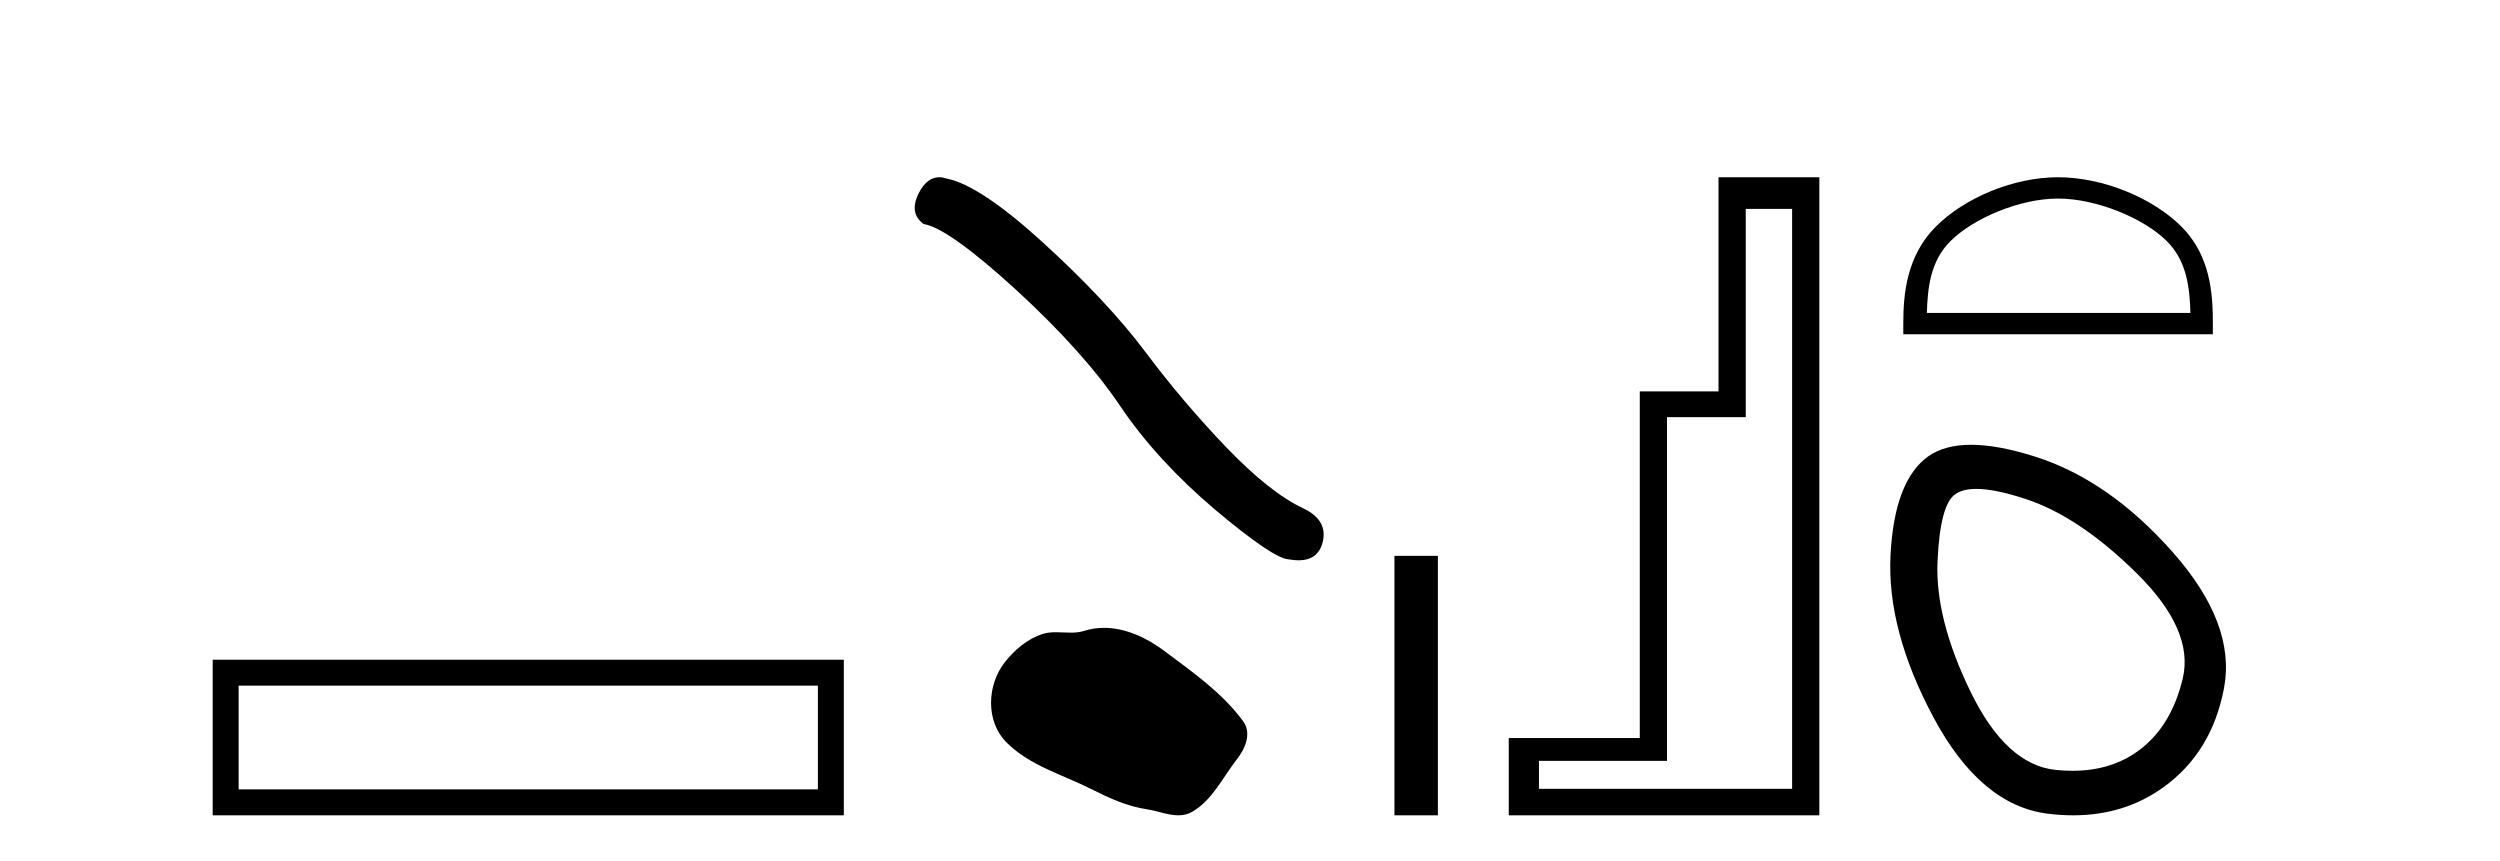 <?xml version='1.0' encoding='UTF-8' standalone='yes'?><svg xmlns='http://www.w3.org/2000/svg' xmlns:xlink='http://www.w3.org/1999/xlink' width='119.0' height='41.0' ><path d='M 10.124 31.402 L 10.124 38.809 L 40.166 38.809 L 40.166 31.402 L 10.124 31.402 M 38.931 32.636 L 38.931 37.574 L 11.359 37.574 L 11.359 32.636 L 38.931 32.636 Z' style='fill:#000000;stroke:none' /><path d='M 44.707 8.437 Q 44.129 8.437 43.738 9.182 Q 43.25 10.142 43.966 10.663 Q 45.153 10.858 48.391 13.819 Q 51.613 16.781 53.338 19.352 Q 55.079 21.922 57.845 24.265 Q 60.611 26.592 61.343 26.625 Q 61.597 26.671 61.812 26.671 Q 62.73 26.671 62.954 25.827 Q 63.231 24.77 62.043 24.2 Q 60.465 23.468 58.366 21.288 Q 56.267 19.091 54.493 16.716 Q 52.703 14.34 49.677 11.574 Q 46.65 8.808 45.056 8.499 Q 44.874 8.437 44.707 8.437 Z' style='fill:#000000;stroke:none' /><path d='M 52.55 29.885 C 52.234 29.885 51.918 29.93 51.606 30.03 C 51.396 30.097 51.18 30.114 50.962 30.114 C 50.729 30.114 50.494 30.094 50.263 30.094 C 50.045 30.094 49.83 30.112 49.622 30.179 C 48.907 30.409 48.292 30.935 47.828 31.523 C 46.984 32.594 46.899 34.331 47.914 35.344 C 49.023 36.451 50.569 36.867 51.927 37.552 C 52.777 37.981 53.65 38.385 54.6 38.524 C 55.084 38.595 55.595 38.809 56.089 38.809 C 56.316 38.809 56.54 38.764 56.756 38.638 C 57.72 38.073 58.204 37 58.872 36.147 C 59.275 35.633 59.592 34.905 59.173 34.331 C 58.174 32.965 56.75 31.981 55.405 30.973 C 54.587 30.36 53.574 29.885 52.55 29.885 Z' style='fill:#000000;stroke:none' /><path d='M 66.376 26.458 L 66.376 38.809 L 68.443 38.809 L 68.443 26.458 Z' style='fill:#000000;stroke:none' /><path d='M 85.305 9.943 L 85.305 37.548 L 73.254 37.548 L 73.254 36.217 L 79.349 36.217 L 79.349 19.857 L 83.098 19.857 L 83.098 9.943 ZM 81.801 8.437 L 81.801 18.631 L 78.053 18.631 L 78.053 35.131 L 71.817 35.131 L 71.817 38.809 L 86.601 38.809 L 86.601 8.437 Z' style='fill:#000000;stroke:none' /><path d='M 97.965 9.451 C 99.777 9.451 102.045 10.382 103.143 11.48 C 104.103 12.44 104.229 13.713 104.264 14.896 L 91.719 14.896 C 91.754 13.713 91.879 12.44 92.84 11.48 C 93.937 10.382 96.152 9.451 97.965 9.451 ZM 97.965 8.437 C 95.815 8.437 93.501 9.43 92.146 10.786 C 90.755 12.176 90.597 14.007 90.597 15.377 L 90.597 15.911 L 105.332 15.911 L 105.332 15.377 C 105.332 14.007 105.227 12.176 103.837 10.786 C 102.481 9.43 100.114 8.437 97.965 8.437 Z' style='fill:#000000;stroke:none' /><path d='M 94.073 23.272 Q 94.978 23.272 96.46 23.765 Q 99 24.612 101.722 27.304 Q 104.443 29.995 103.899 32.293 Q 103.355 34.591 101.782 35.74 Q 100.483 36.69 98.648 36.69 Q 98.261 36.69 97.851 36.648 Q 95.492 36.406 93.799 32.928 Q 92.106 29.451 92.226 26.729 Q 92.347 24.007 93.073 23.524 Q 93.426 23.272 94.073 23.272 ZM 93.825 21.172 Q 92.579 21.172 91.803 21.709 Q 90.17 22.858 89.989 26.427 Q 89.807 29.995 92.045 34.168 Q 94.283 38.341 97.488 38.734 Q 98.101 38.809 98.681 38.809 Q 101.133 38.809 102.992 37.464 Q 105.29 35.801 105.865 32.747 Q 106.439 29.692 103.415 26.275 Q 100.391 22.858 96.883 21.739 Q 95.105 21.172 93.825 21.172 Z' style='fill:#000000;stroke:none' /></svg>